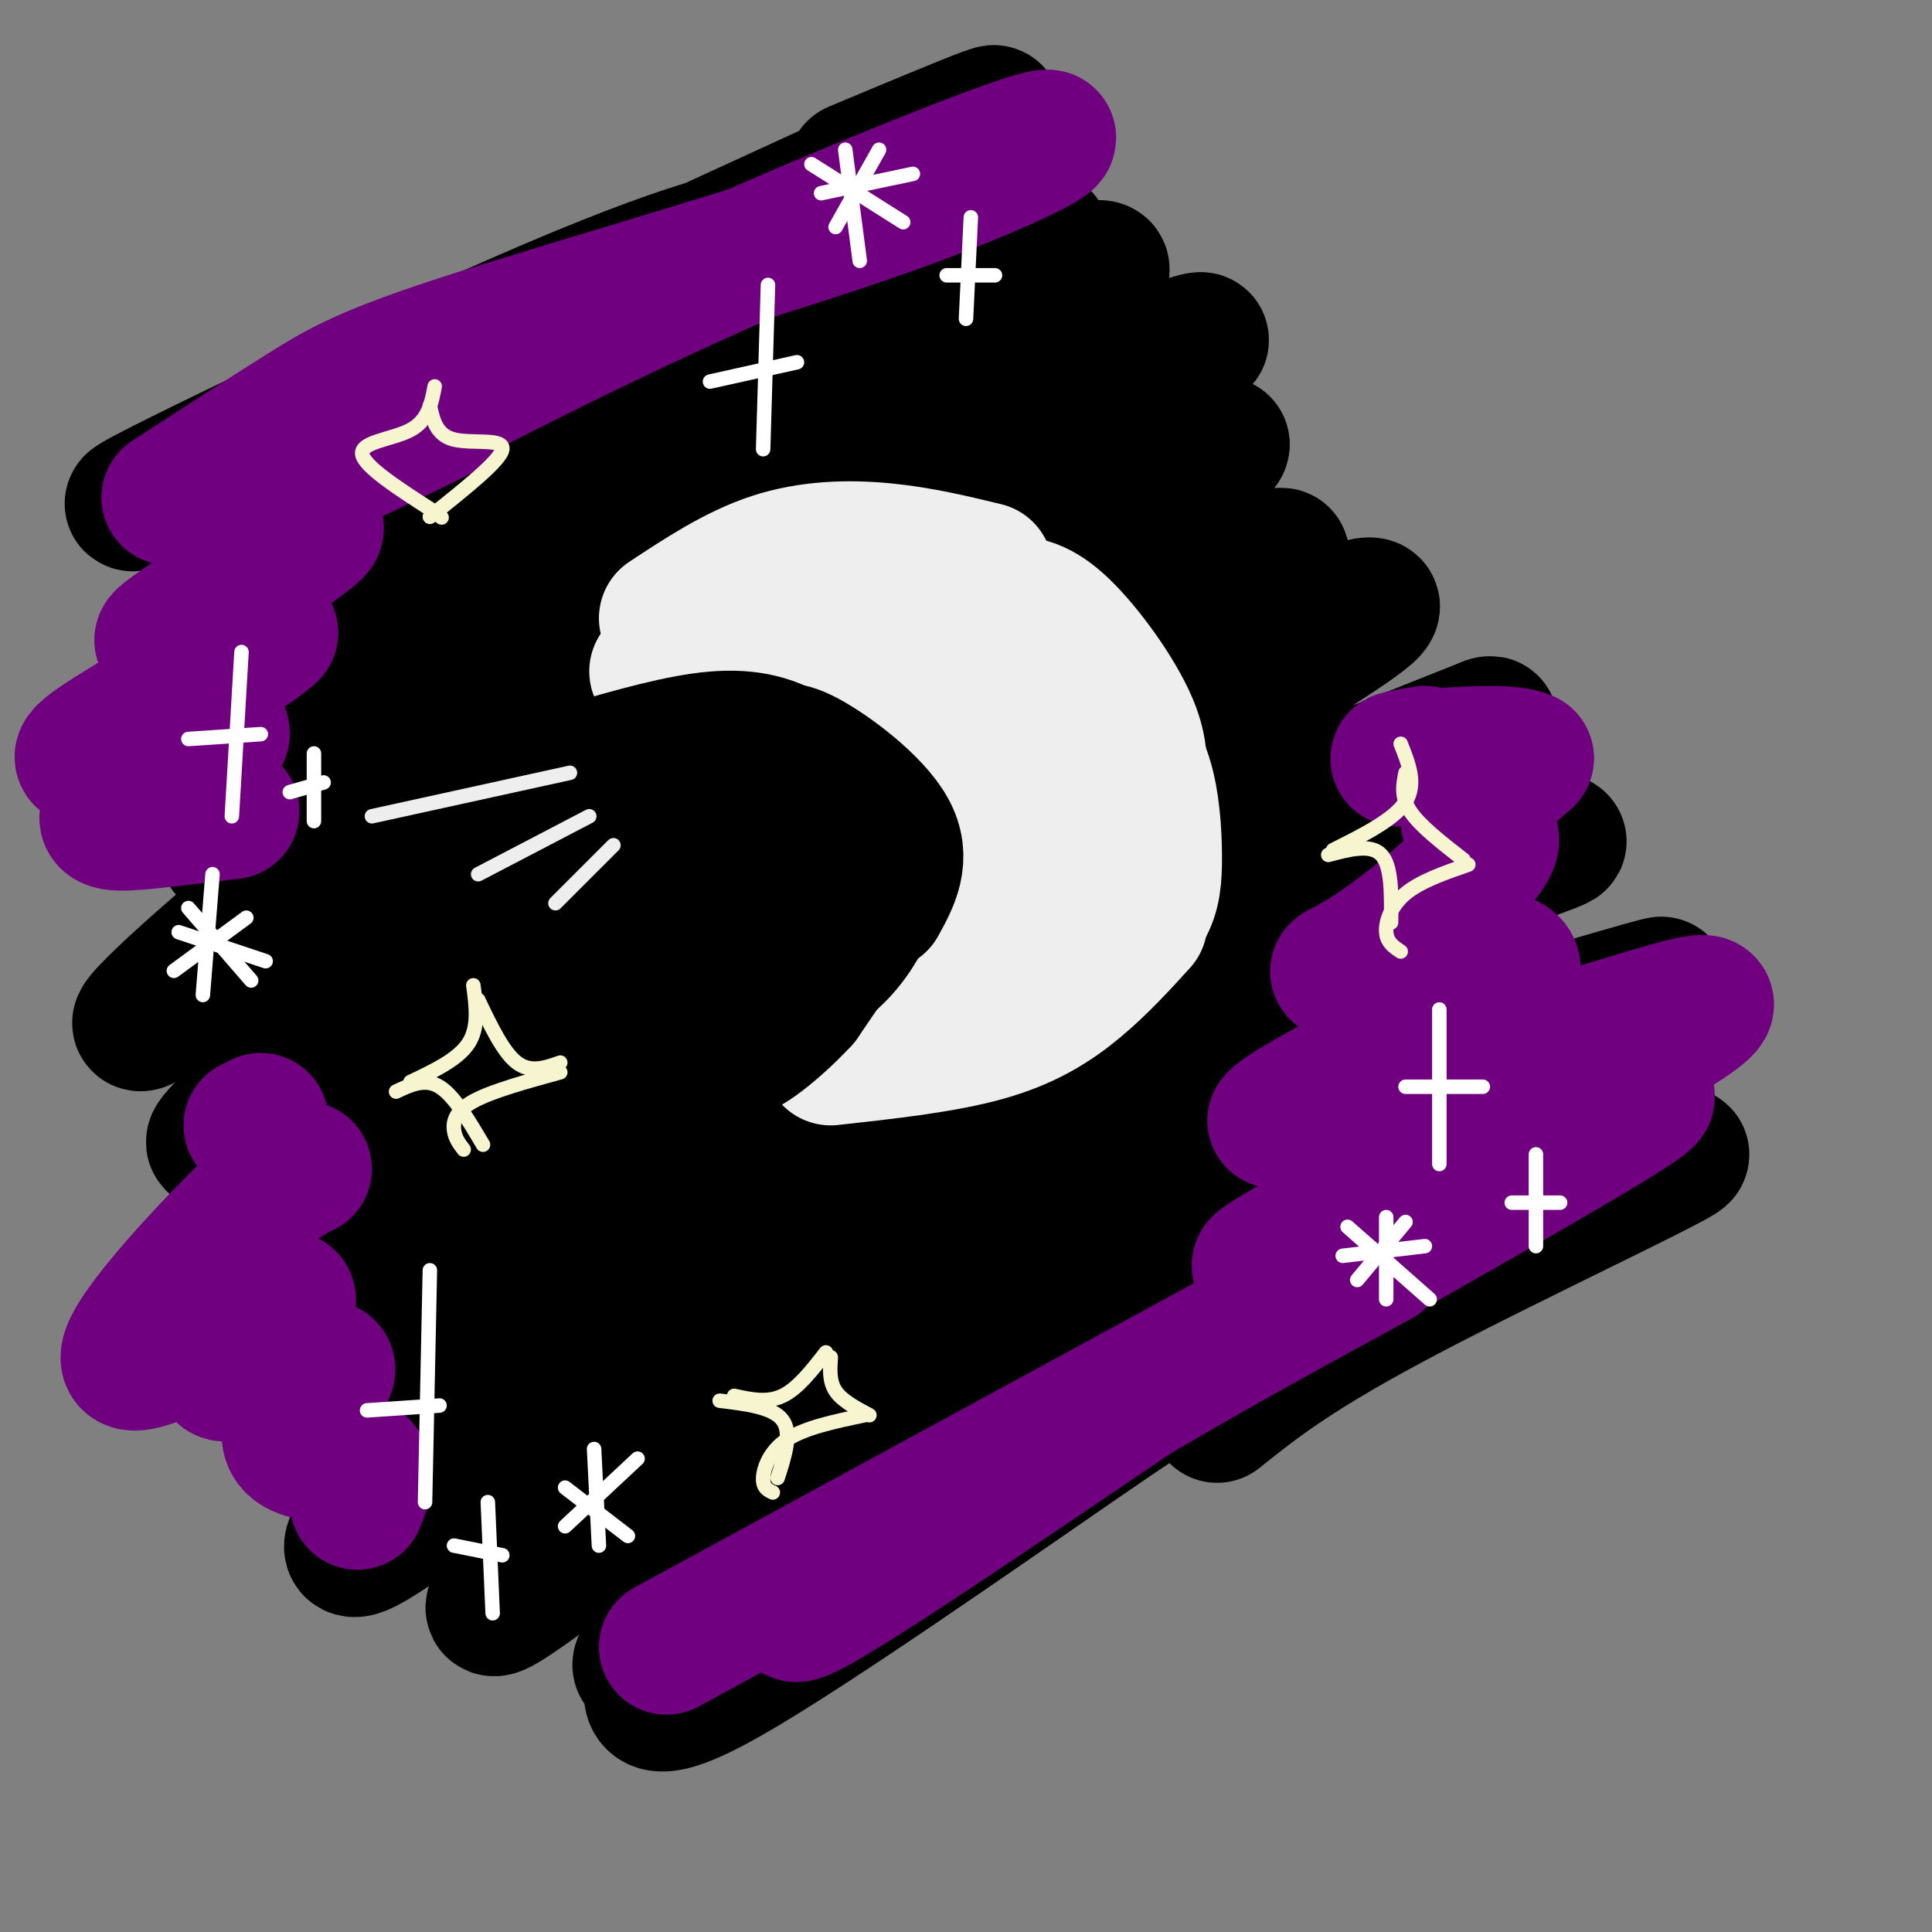 <svg viewBox='0 0 400 400' version='1.1' xmlns='http://www.w3.org/2000/svg' xmlns:xlink='http://www.w3.org/1999/xlink'><rect x="0" y="0" width="400" height="400" fill="#808080" stroke="none"/><g fill='none' stroke='#000000' stroke-width='28' stroke-linecap='round' stroke-linejoin='round'><path d='M177,35c23.286,-9.750 46.571,-19.500 9,-2c-37.571,17.500 -136.000,62.250 -155,70c-19.000,7.750 41.429,-21.500 77,-37c35.571,-15.500 46.286,-17.250 57,-19'/><path d='M165,47c17.923,-5.576 34.231,-10.015 27,-7c-7.231,3.015 -38.000,13.483 -57,21c-19.000,7.517 -26.231,12.084 -38,20c-11.769,7.916 -28.078,19.180 -40,29c-11.922,9.820 -19.458,18.197 -10,13c9.458,-5.197 35.910,-23.967 54,-35c18.090,-11.033 27.818,-14.328 37,-18c9.182,-3.672 17.818,-7.719 33,-12c15.182,-4.281 36.909,-8.794 43,-9c6.091,-0.206 -3.455,3.897 -13,8'/><path d='M201,57c-35.430,18.801 -117.505,61.802 -152,81c-34.495,19.198 -21.410,14.593 7,0c28.410,-14.593 72.146,-39.176 95,-51c22.854,-11.824 24.827,-10.891 42,-18c17.173,-7.109 49.547,-22.260 28,-7c-21.547,15.260 -97.013,60.931 -135,85c-37.987,24.069 -38.493,26.534 -39,29'/><path d='M47,176c11.187,-6.748 58.656,-38.116 88,-56c29.344,-17.884 40.564,-22.282 63,-31c22.436,-8.718 56.090,-21.755 50,-18c-6.090,3.755 -51.923,24.302 -76,36c-24.077,11.698 -26.399,14.546 -41,25c-14.601,10.454 -41.481,28.513 -65,47c-23.519,18.487 -43.678,37.400 -35,32c8.678,-5.400 46.194,-35.114 88,-59c41.806,-23.886 87.903,-41.943 134,-60'/><path d='M253,92c0.721,2.631 -64.477,39.209 -101,61c-36.523,21.791 -44.371,28.795 -65,46c-20.629,17.205 -54.038,44.612 -39,36c15.038,-8.612 78.522,-53.244 128,-81c49.478,-27.756 84.948,-38.635 89,-39c4.052,-0.365 -23.315,9.783 -51,24c-27.685,14.217 -55.689,32.501 -73,44c-17.311,11.499 -23.930,16.211 -38,28c-14.070,11.789 -35.591,30.654 -47,42c-11.409,11.346 -12.704,15.173 -14,19'/><path d='M42,272c-1.900,3.949 0.351,4.322 14,-7c13.649,-11.322 38.697,-34.338 65,-54c26.303,-19.662 53.860,-35.970 90,-54c36.140,-18.030 80.862,-37.784 72,-30c-8.862,7.784 -71.306,43.105 -98,58c-26.694,14.895 -17.636,9.364 -42,32c-24.364,22.636 -82.149,73.438 -80,74c2.149,0.562 64.232,-49.118 95,-73c30.768,-23.882 30.219,-21.966 50,-29c19.781,-7.034 59.890,-23.017 100,-39'/><path d='M308,150c5.628,-1.888 -30.303,12.892 -59,28c-28.697,15.108 -50.162,30.546 -74,49c-23.838,18.454 -50.051,39.926 -68,56c-17.949,16.074 -27.636,26.749 -32,33c-4.364,6.251 -3.406,8.076 14,-5c17.406,-13.076 51.259,-41.054 75,-59c23.741,-17.946 37.370,-25.859 50,-33c12.630,-7.141 24.261,-13.508 46,-22c21.739,-8.492 53.585,-19.108 61,-22c7.415,-2.892 -9.602,1.941 -31,13c-21.398,11.059 -47.179,28.346 -71,45c-23.821,16.654 -45.683,32.676 -67,51c-21.317,18.324 -42.091,38.950 -48,46c-5.909,7.050 3.045,0.525 12,-6'/><path d='M116,324c14.313,-10.052 44.096,-32.183 66,-47c21.904,-14.817 35.929,-22.320 50,-30c14.071,-7.680 28.188,-15.537 51,-24c22.812,-8.463 54.320,-17.530 60,-19c5.680,-1.470 -14.467,4.659 -36,15c-21.533,10.341 -44.454,24.894 -75,47c-30.546,22.106 -68.719,51.767 -86,66c-17.281,14.233 -13.670,13.040 -12,13c1.670,-0.040 1.399,1.073 1,4c-0.399,2.927 -0.926,7.670 16,-2c16.926,-9.670 51.306,-33.751 72,-48c20.694,-14.249 27.701,-18.665 53,-30c25.299,-11.335 68.888,-29.590 72,-30c3.112,-0.410 -34.254,17.026 -57,29c-22.746,11.974 -30.873,18.487 -39,25'/></g>
<g fill='none' stroke='#710081' stroke-width='28' stroke-linecap='round' stroke-linejoin='round'><path d='M35,103c10.117,-6.569 20.234,-13.138 28,-18c7.766,-4.862 13.180,-8.018 35,-15c21.820,-6.982 60.044,-17.789 86,-27c25.956,-9.211 39.642,-16.826 30,-14c-9.642,2.826 -42.612,16.093 -71,29c-28.388,12.907 -52.194,25.453 -76,38'/><path d='M67,96c-14.191,7.257 -11.668,6.399 -2,2c9.668,-4.399 26.480,-12.340 27,-13c0.520,-0.660 -15.252,5.962 -26,12c-10.748,6.038 -16.471,11.492 -19,15c-2.529,3.508 -1.863,5.070 4,3c5.863,-2.070 16.922,-7.771 14,-5c-2.922,2.771 -19.825,14.015 -27,19c-7.175,4.985 -4.621,3.710 0,3c4.621,-0.710 11.311,-0.855 18,-1'/><path d='M56,131c-4.293,4.233 -24.025,15.314 -33,21c-8.975,5.686 -7.192,5.977 1,4c8.192,-1.977 22.794,-6.221 22,-4c-0.794,2.221 -16.983,10.906 -22,15c-5.017,4.094 1.138,3.598 7,3c5.862,-0.598 11.431,-1.299 17,-2'/><path d='M52,233c0.000,0.000 2.000,-1.000 2,-1'/><path d='M63,242c-2.954,1.416 -5.907,2.832 -15,12c-9.093,9.168 -24.324,26.088 -21,28c3.324,1.912 25.203,-11.185 31,-13c5.797,-1.815 -4.488,7.652 -9,12c-4.512,4.348 -3.251,3.578 1,3c4.251,-0.578 11.491,-0.963 15,-1c3.509,-0.037 3.288,0.275 2,2c-1.288,1.725 -3.644,4.862 -6,8'/><path d='M61,293c-1.417,2.738 -1.958,5.583 1,7c2.958,1.417 9.417,1.405 12,3c2.583,1.595 1.292,4.798 0,8'/><path d='M138,341c70.101,-38.119 140.202,-76.238 147,-80c6.798,-3.762 -49.708,26.833 -83,47c-33.292,20.167 -43.369,29.905 -34,25c9.369,-4.905 38.185,-24.452 67,-44'/><path d='M235,289c40.544,-23.697 108.403,-60.938 106,-62c-2.403,-1.062 -75.067,34.056 -80,35c-4.933,0.944 57.864,-32.284 81,-46c23.136,-13.716 6.610,-7.919 -13,-2c-19.610,5.919 -42.305,11.959 -65,18'/><path d='M264,232c2.404,-3.563 40.914,-21.471 48,-29c7.086,-7.529 -17.250,-4.681 -28,-3c-10.750,1.681 -7.912,2.193 0,-3c7.912,-5.193 20.899,-16.090 24,-21c3.101,-4.910 -3.686,-3.831 -4,-6c-0.314,-2.169 5.843,-7.584 12,-13'/><path d='M316,157c-3.600,-1.978 -18.600,-0.422 -24,0c-5.400,0.422 -1.200,-0.289 3,-1'/></g>
<g fill='none' stroke='#FFFFFF' stroke-width='3' stroke-linecap='round' stroke-linejoin='round'><path d='M159,59c0.000,0.000 -1.000,34.000 -1,34'/><path d='M147,79c0.000,0.000 18.000,-4.000 18,-4'/><path d='M89,263c0.000,0.000 -1.000,48.000 -1,48'/><path d='M76,292c0.000,0.000 15.000,-1.000 15,-1'/><path d='M298,209c0.000,0.000 0.000,32.000 0,32'/><path d='M291,225c0.000,0.000 16.000,0.000 16,0'/><path d='M50,135c0.000,0.000 -2.000,34.000 -2,34'/><path d='M39,153c0.000,0.000 15.000,-1.000 15,-1'/><path d='M65,156c0.000,0.000 0.000,14.000 0,14'/><path d='M60,164c0.000,0.000 7.000,-2.000 7,-2'/><path d='M201,45c0.000,0.000 -1.000,21.000 -1,21'/><path d='M196,57c0.000,0.000 10.000,0.000 10,0'/><path d='M318,239c0.000,0.000 0.000,19.000 0,19'/><path d='M313,249c0.000,0.000 10.000,0.000 10,0'/><path d='M101,311c0.000,0.000 1.000,23.000 1,23'/><path d='M94,320c0.000,0.000 10.000,2.000 10,2'/><path d='M117,308c0.000,0.000 13.000,10.000 13,10'/><path d='M117,316c0.000,0.000 15.000,-14.000 15,-14'/><path d='M123,300c0.000,0.000 1.000,20.000 1,20'/><path d='M287,252c0.000,0.000 0.000,17.000 0,17'/><path d='M278,260c0.000,0.000 17.000,-2.000 17,-2'/><path d='M291,253c0.000,0.000 -10.000,12.000 -10,12'/><path d='M279,254c0.000,0.000 17.000,15.000 17,15'/><path d='M175,31c0.000,0.000 3.000,23.000 3,23'/><path d='M170,40c0.000,0.000 19.000,-4.000 19,-4'/><path d='M182,31c0.000,0.000 -9.000,16.000 -9,16'/><path d='M168,34c0.000,0.000 19.000,12.000 19,12'/><path d='M39,188c0.000,0.000 13.000,15.000 13,15'/><path d='M36,201c0.000,0.000 15.000,-11.000 15,-11'/><path d='M44,181c0.000,0.000 -2.000,25.000 -2,25'/><path d='M37,193c0.000,0.000 18.000,6.000 18,6'/></g>
<g fill='none' stroke='#EEEEEE' stroke-width='28' stroke-linecap='round' stroke-linejoin='round'><path d='M136,139c4.911,-2.208 9.821,-4.417 18,-4c8.179,0.417 19.625,3.458 29,8c9.375,4.542 16.679,10.583 21,17c4.321,6.417 5.661,13.208 7,20'/><path d='M203,168c1.369,3.208 2.738,6.417 2,12c-0.738,5.583 -3.583,13.542 -6,19c-2.417,5.458 -4.405,8.417 -8,11c-3.595,2.583 -8.798,4.792 -14,7'/><path d='M172,219c11.689,-1.289 23.378,-2.578 32,-5c8.622,-2.422 14.178,-5.978 19,-10c4.822,-4.022 8.911,-8.511 13,-13'/><path d='M229,196c3.137,-2.542 6.274,-5.083 8,-8c1.726,-2.917 2.042,-6.208 2,-11c-0.042,-4.792 -0.440,-11.083 -2,-16c-1.560,-4.917 -4.280,-8.458 -7,-12'/><path d='M138,128c7.200,-4.756 14.400,-9.511 22,-12c7.600,-2.489 15.600,-2.711 23,-2c7.400,0.711 14.200,2.356 21,4'/><path d='M185,118c5.262,-0.571 10.524,-1.143 16,2c5.476,3.143 11.167,10.000 16,17c4.833,7.000 8.810,14.143 10,20c1.190,5.857 -0.405,10.429 -2,15'/><path d='M218,160c-2.981,-9.513 -5.962,-19.026 -5,-14c0.962,5.026 5.865,24.593 5,26c-0.865,1.407 -7.500,-15.344 -15,-25c-7.500,-9.656 -15.865,-12.215 -19,-14c-3.135,-1.785 -1.038,-2.796 3,-3c4.038,-0.204 10.019,0.398 16,1'/><path d='M203,131c7.467,2.378 18.133,7.822 24,14c5.867,6.178 6.933,13.089 8,20'/><path d='M200,126c2.970,-0.482 5.940,-0.964 9,-1c3.060,-0.036 6.208,0.375 11,5c4.792,4.625 11.226,13.464 14,20c2.774,6.536 1.887,10.768 1,15'/></g>
<g fill='none' stroke='#000000' stroke-width='28' stroke-linecap='round' stroke-linejoin='round'><path d='M122,159c9.378,-2.689 18.756,-5.378 26,-6c7.244,-0.622 12.356,0.822 17,4c4.644,3.178 8.822,8.089 13,13'/><path d='M160,157c1.022,-1.333 2.044,-2.667 7,0c4.956,2.667 13.844,9.333 17,15c3.156,5.667 0.578,10.333 -2,15'/><path d='M183,180c-1.711,4.533 -3.422,9.067 -6,13c-2.578,3.933 -6.022,7.267 -10,9c-3.978,1.733 -8.489,1.867 -13,2'/><path d='M151,207c6.067,-0.800 12.133,-1.600 19,-8c6.867,-6.400 14.533,-18.400 14,-18c-0.533,0.400 -9.267,13.200 -18,26'/><path d='M166,207c-6.679,7.238 -14.375,12.333 -12,9c2.375,-3.333 14.821,-15.095 18,-18c3.179,-2.905 -2.911,3.048 -9,9'/><path d='M163,207c1.311,-1.133 9.089,-8.467 12,-14c2.911,-5.533 0.956,-9.267 -1,-13'/></g>
<g fill='none' stroke='#F7F5D0' stroke-width='3' stroke-linecap='round' stroke-linejoin='round'><path d='M90,80c-0.667,3.511 -1.333,7.022 -5,9c-3.667,1.978 -10.333,2.422 -10,5c0.333,2.578 7.667,7.289 15,12'/><path d='M90,106c2.500,2.000 1.250,1.000 0,0'/><path d='M89,84c0.667,3.044 1.333,6.089 5,7c3.667,0.911 10.333,-0.311 10,2c-0.333,2.311 -7.667,8.156 -15,14'/><path d='M149,290c5.500,0.667 11.000,1.333 13,4c2.000,2.667 0.500,7.333 -1,12'/><path d='M152,289c3.417,0.750 6.833,1.500 10,0c3.167,-1.500 6.083,-5.250 9,-9'/><path d='M172,281c-0.167,2.500 -0.333,5.000 1,7c1.333,2.000 4.167,3.500 7,5'/><path d='M179,293c-6.156,1.289 -12.311,2.578 -16,5c-3.689,2.422 -4.911,5.978 -5,8c-0.089,2.022 0.956,2.511 2,3'/><path d='M275,177c4.417,-1.167 8.833,-2.333 11,0c2.167,2.333 2.083,8.167 2,14'/><path d='M276,176c6.333,-3.167 12.667,-6.333 15,-10c2.333,-3.667 0.667,-7.833 -1,-12'/><path d='M291,160c-0.500,2.500 -1.000,5.000 1,8c2.000,3.000 6.500,6.500 11,10'/><path d='M304,179c-4.978,1.733 -9.956,3.467 -13,6c-3.044,2.533 -4.156,5.867 -4,8c0.156,2.133 1.578,3.067 3,4'/><path d='M82,226c3.000,-1.417 6.000,-2.833 9,-1c3.000,1.833 6.000,6.917 9,12'/><path d='M85,224c4.917,-2.333 9.833,-4.667 12,-8c2.167,-3.333 1.583,-7.667 1,-12'/><path d='M99,207c2.583,5.417 5.167,10.833 8,13c2.833,2.167 5.917,1.083 9,0'/><path d='M116,222c-7.111,1.956 -14.222,3.911 -18,6c-3.778,2.089 -4.222,4.311 -4,6c0.222,1.689 1.111,2.844 2,4'/></g>
<g fill='none' stroke='#EEEEEE' stroke-width='3' stroke-linecap='round' stroke-linejoin='round'><path d='M118,160c0.000,0.000 -41.000,9.000 -41,9'/><path d='M122,169c0.000,0.000 -23.000,12.000 -23,12'/><path d='M127,175c0.000,0.000 -12.000,12.000 -12,12'/></g>
</svg>